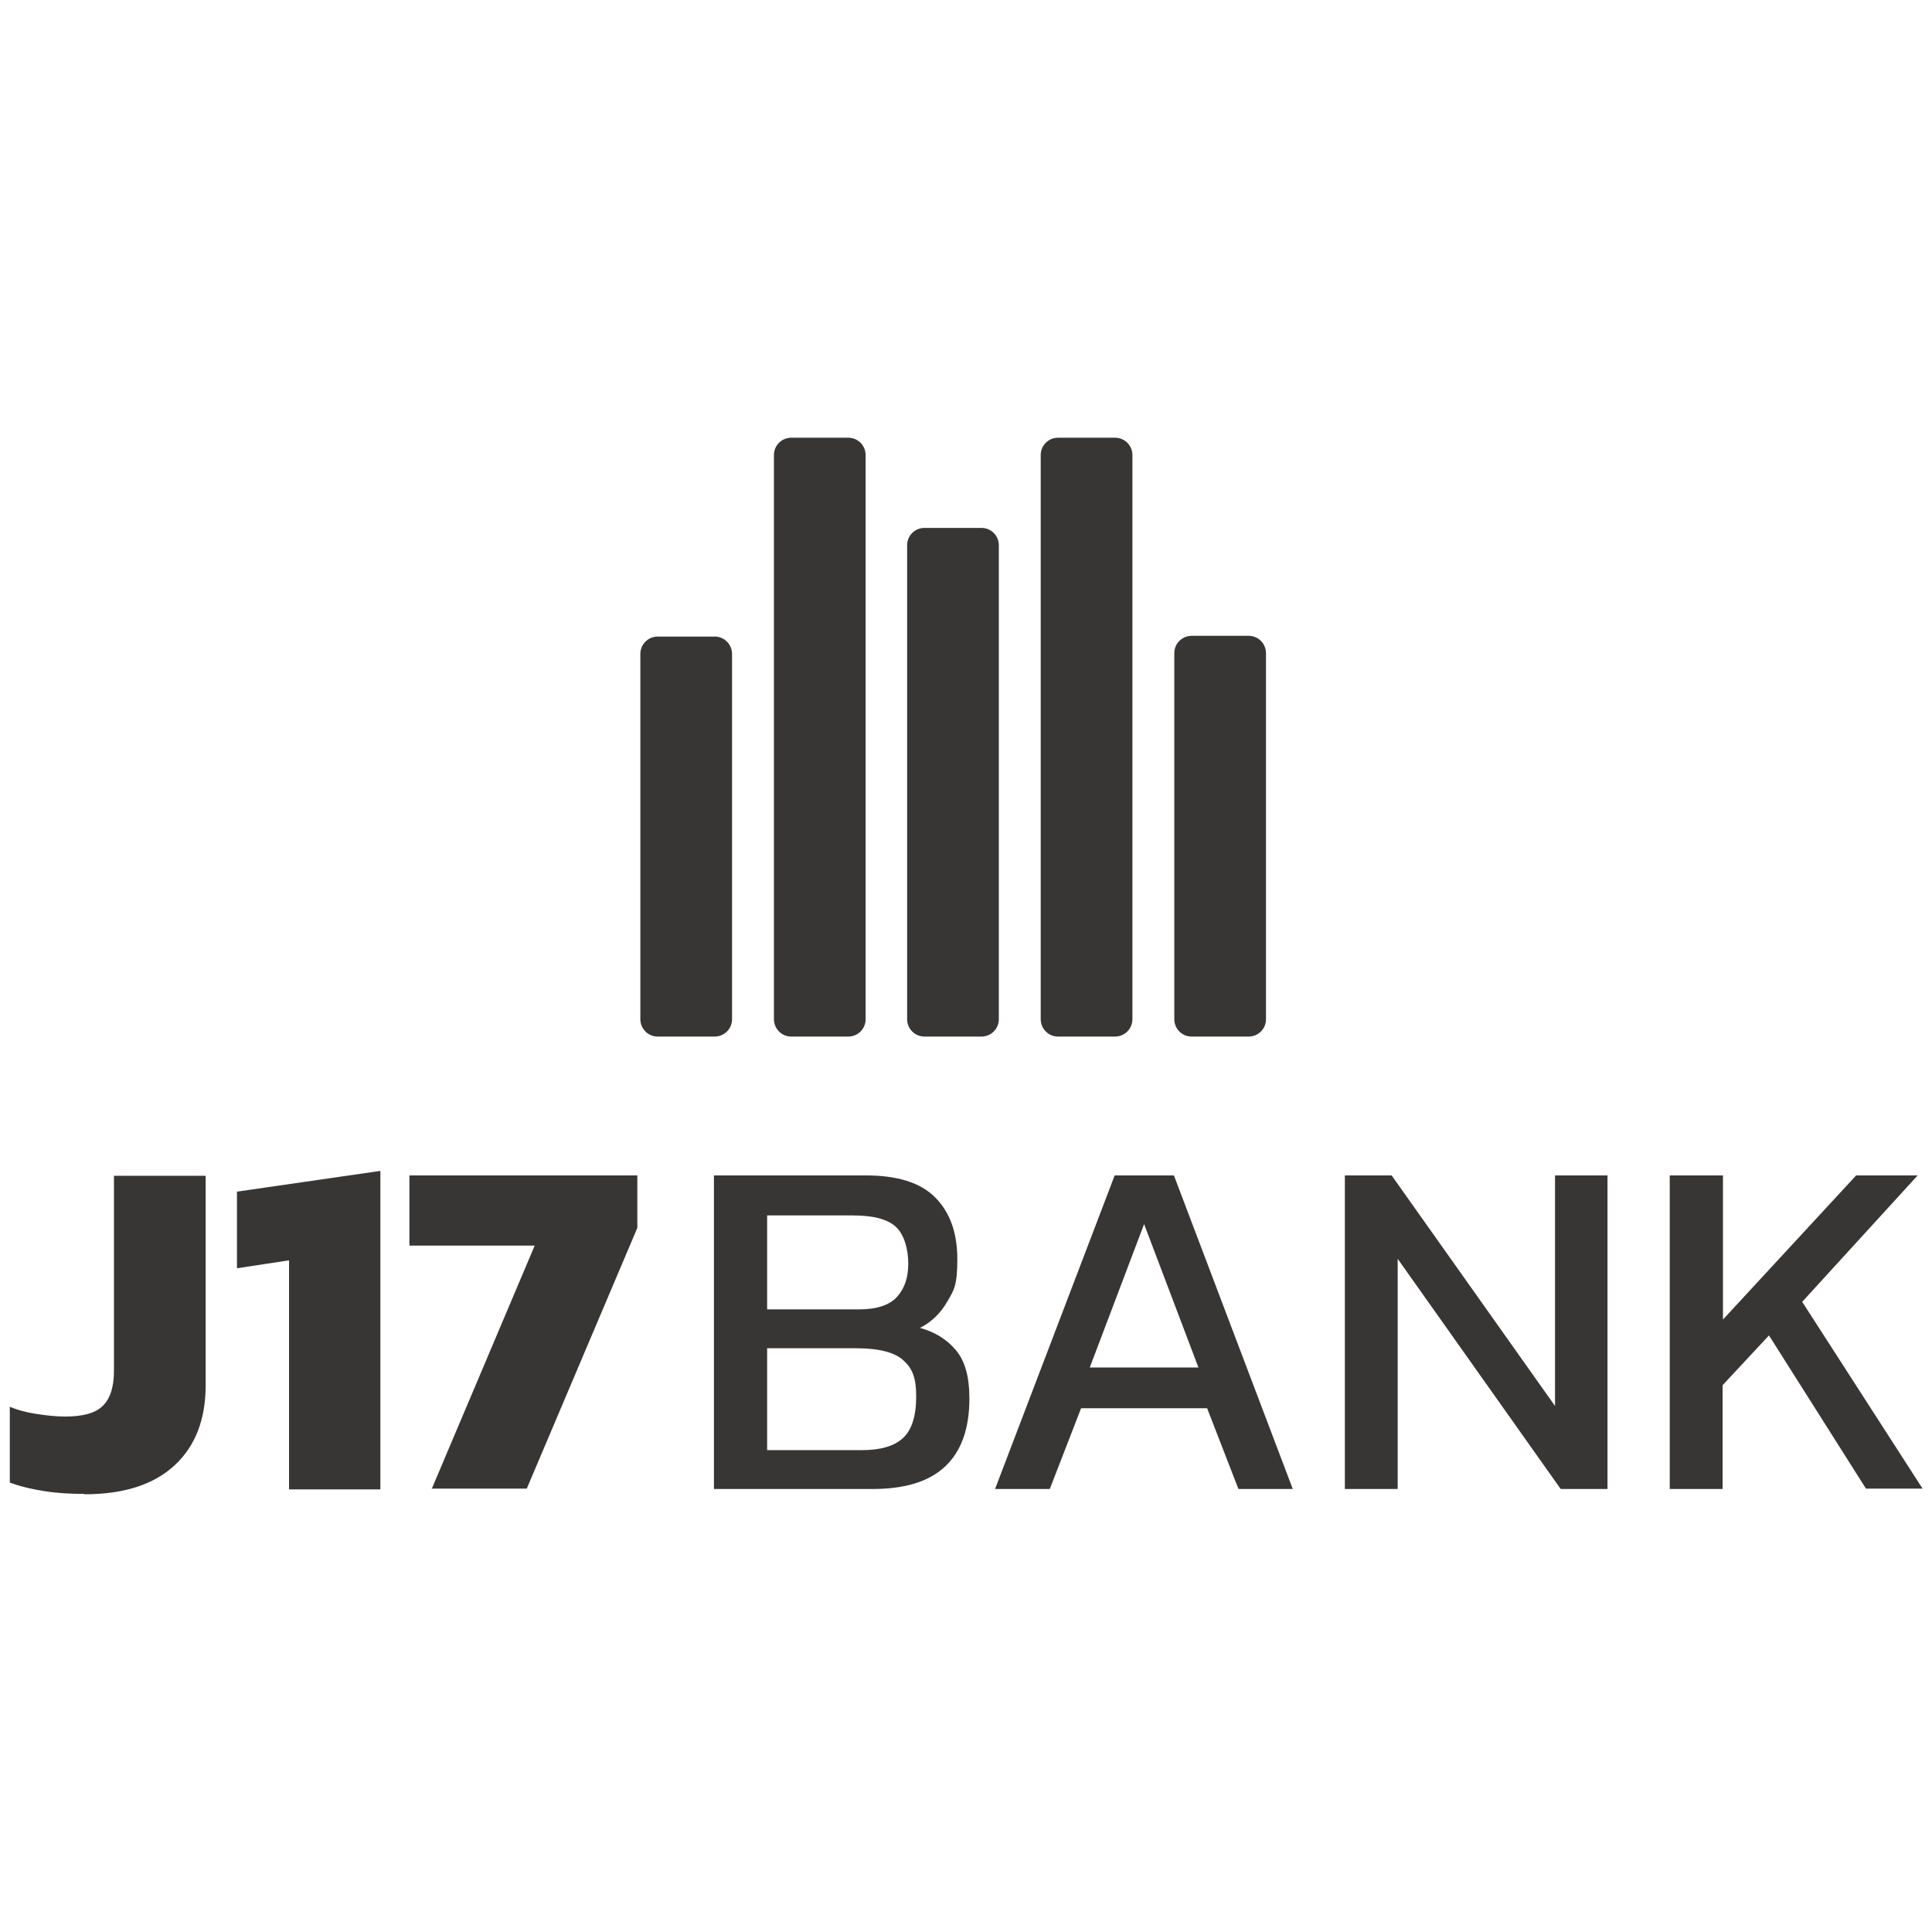 <svg xmlns="http://www.w3.org/2000/svg" viewBox="0 0 512 512"><defs><style>      .cls-1 {        fill: #383535;      }    </style></defs><g><g id="Layer_1"><g id="Camada_x5F_1"><path class="cls-1" d="M189.2,394.6v-83.1h40.3c8.3,0,14.4,1.9,18.3,5.8,3.9,3.9,5.9,9.3,5.9,16.4s-.9,8.2-2.7,11.3c-1.8,3.1-4.2,5.4-7.2,6.9,4,1.1,7.2,3.1,9.6,6,2.4,2.9,3.5,7.1,3.5,12.7,0,8.1-2.2,14.1-6.5,18.1-4.3,4-10.7,5.9-19.2,5.9h-42.1s0,0,0,0ZM315.8,274.7h15.1c2.5,0,4.6-2,4.6-4.6v-97c0-2.5-2-4.6-4.6-4.6h-15.1c-2.5,0-4.6,2-4.6,4.6v97c0,2.5,2,4.6,4.6,4.6ZM280.4,274.7h15.1c2.5,0,4.6-2,4.6-4.6V120.6c0-2.5-2-4.6-4.6-4.6h-15.1c-2.5,0-4.6,2-4.6,4.6v149.5c0,2.5,2,4.6,4.6,4.6ZM245,274.7h15.1c2.5,0,4.6-2,4.6-4.6v-125.6c0-2.5-2-4.6-4.6-4.6h-15.1c-2.5,0-4.6,2-4.6,4.6v125.6c0,2.5,2,4.6,4.6,4.6ZM209.7,274.7h15.1c2.5,0,4.6-2,4.6-4.6V120.6c0-2.5-2-4.6-4.6-4.6h-15.1c-2.5,0-4.6,2-4.6,4.6v149.5c0,2.5,2,4.6,4.6,4.6ZM174.3,274.7h15.1c2.5,0,4.6-2,4.6-4.6v-96.8c0-2.5-2-4.6-4.6-4.6h-15.1c-2.5,0-4.6,2-4.6,4.6v96.8c0,2.5,2,4.6,4.6,4.6ZM114.4,394.6l27.3-64.5h-33.2v-18.6h60.4v13.9l-29.3,69.1h-25.3s0,0,0,0ZM76.6,394.6v-60.6l-13.8,2.1v-20.3l38-5.5v84.4h-24.3ZM22.3,395.9c-3.6,0-7.1-.2-10.3-.7-3.3-.5-6.4-1.2-9.4-2.3v-20.1c2.1.9,4.4,1.5,7,1.9,2.6.4,5.2.7,7.7.7,4.6,0,8-.9,9.9-2.8,2-1.9,3-5,3-9.4v-51.6h24.3v55.5c0,9-2.7,16.1-8.2,21.2-5.5,5.1-13.4,7.7-23.9,7.7h0ZM442.5,394.6v-83.1h14.1v38.2l35.3-38.2h16.3l-30.6,33.5,31.9,49.5h-15l-25.7-40.6-12.3,13.2v27.5h-14.1s0,0,0,0ZM356.4,394.6v-83.1h12.4l43.3,61.1v-61.1h13.9v83.1h-12.4l-43.2-61v61s-14.1,0-14.1,0ZM263.7,394.6l31.7-83.1h15.7l31.5,83.1h-14.4l-8.3-21.4h-33.4l-8.3,21.4h-14.6s0,0,0,0ZM288.7,362.4h28.9l-14.4-38-14.4,38h0ZM203.3,347h24.3c4.7,0,8.1-1.1,10.1-3.3,2-2.2,3-5.1,3-8.8s-1-7.5-3.1-9.6c-2.1-2.1-5.9-3.2-11.6-3.2h-22.7v24.9s0,0,0,0ZM203.3,384.3h25c5,0,8.6-1,11-3.2,2.3-2.1,3.5-5.8,3.5-11s-1.1-7.5-3.4-9.6c-2.3-2.1-6.4-3.2-12.5-3.2h-23.6s0,27,0,27Z"></path></g></g></g></svg>